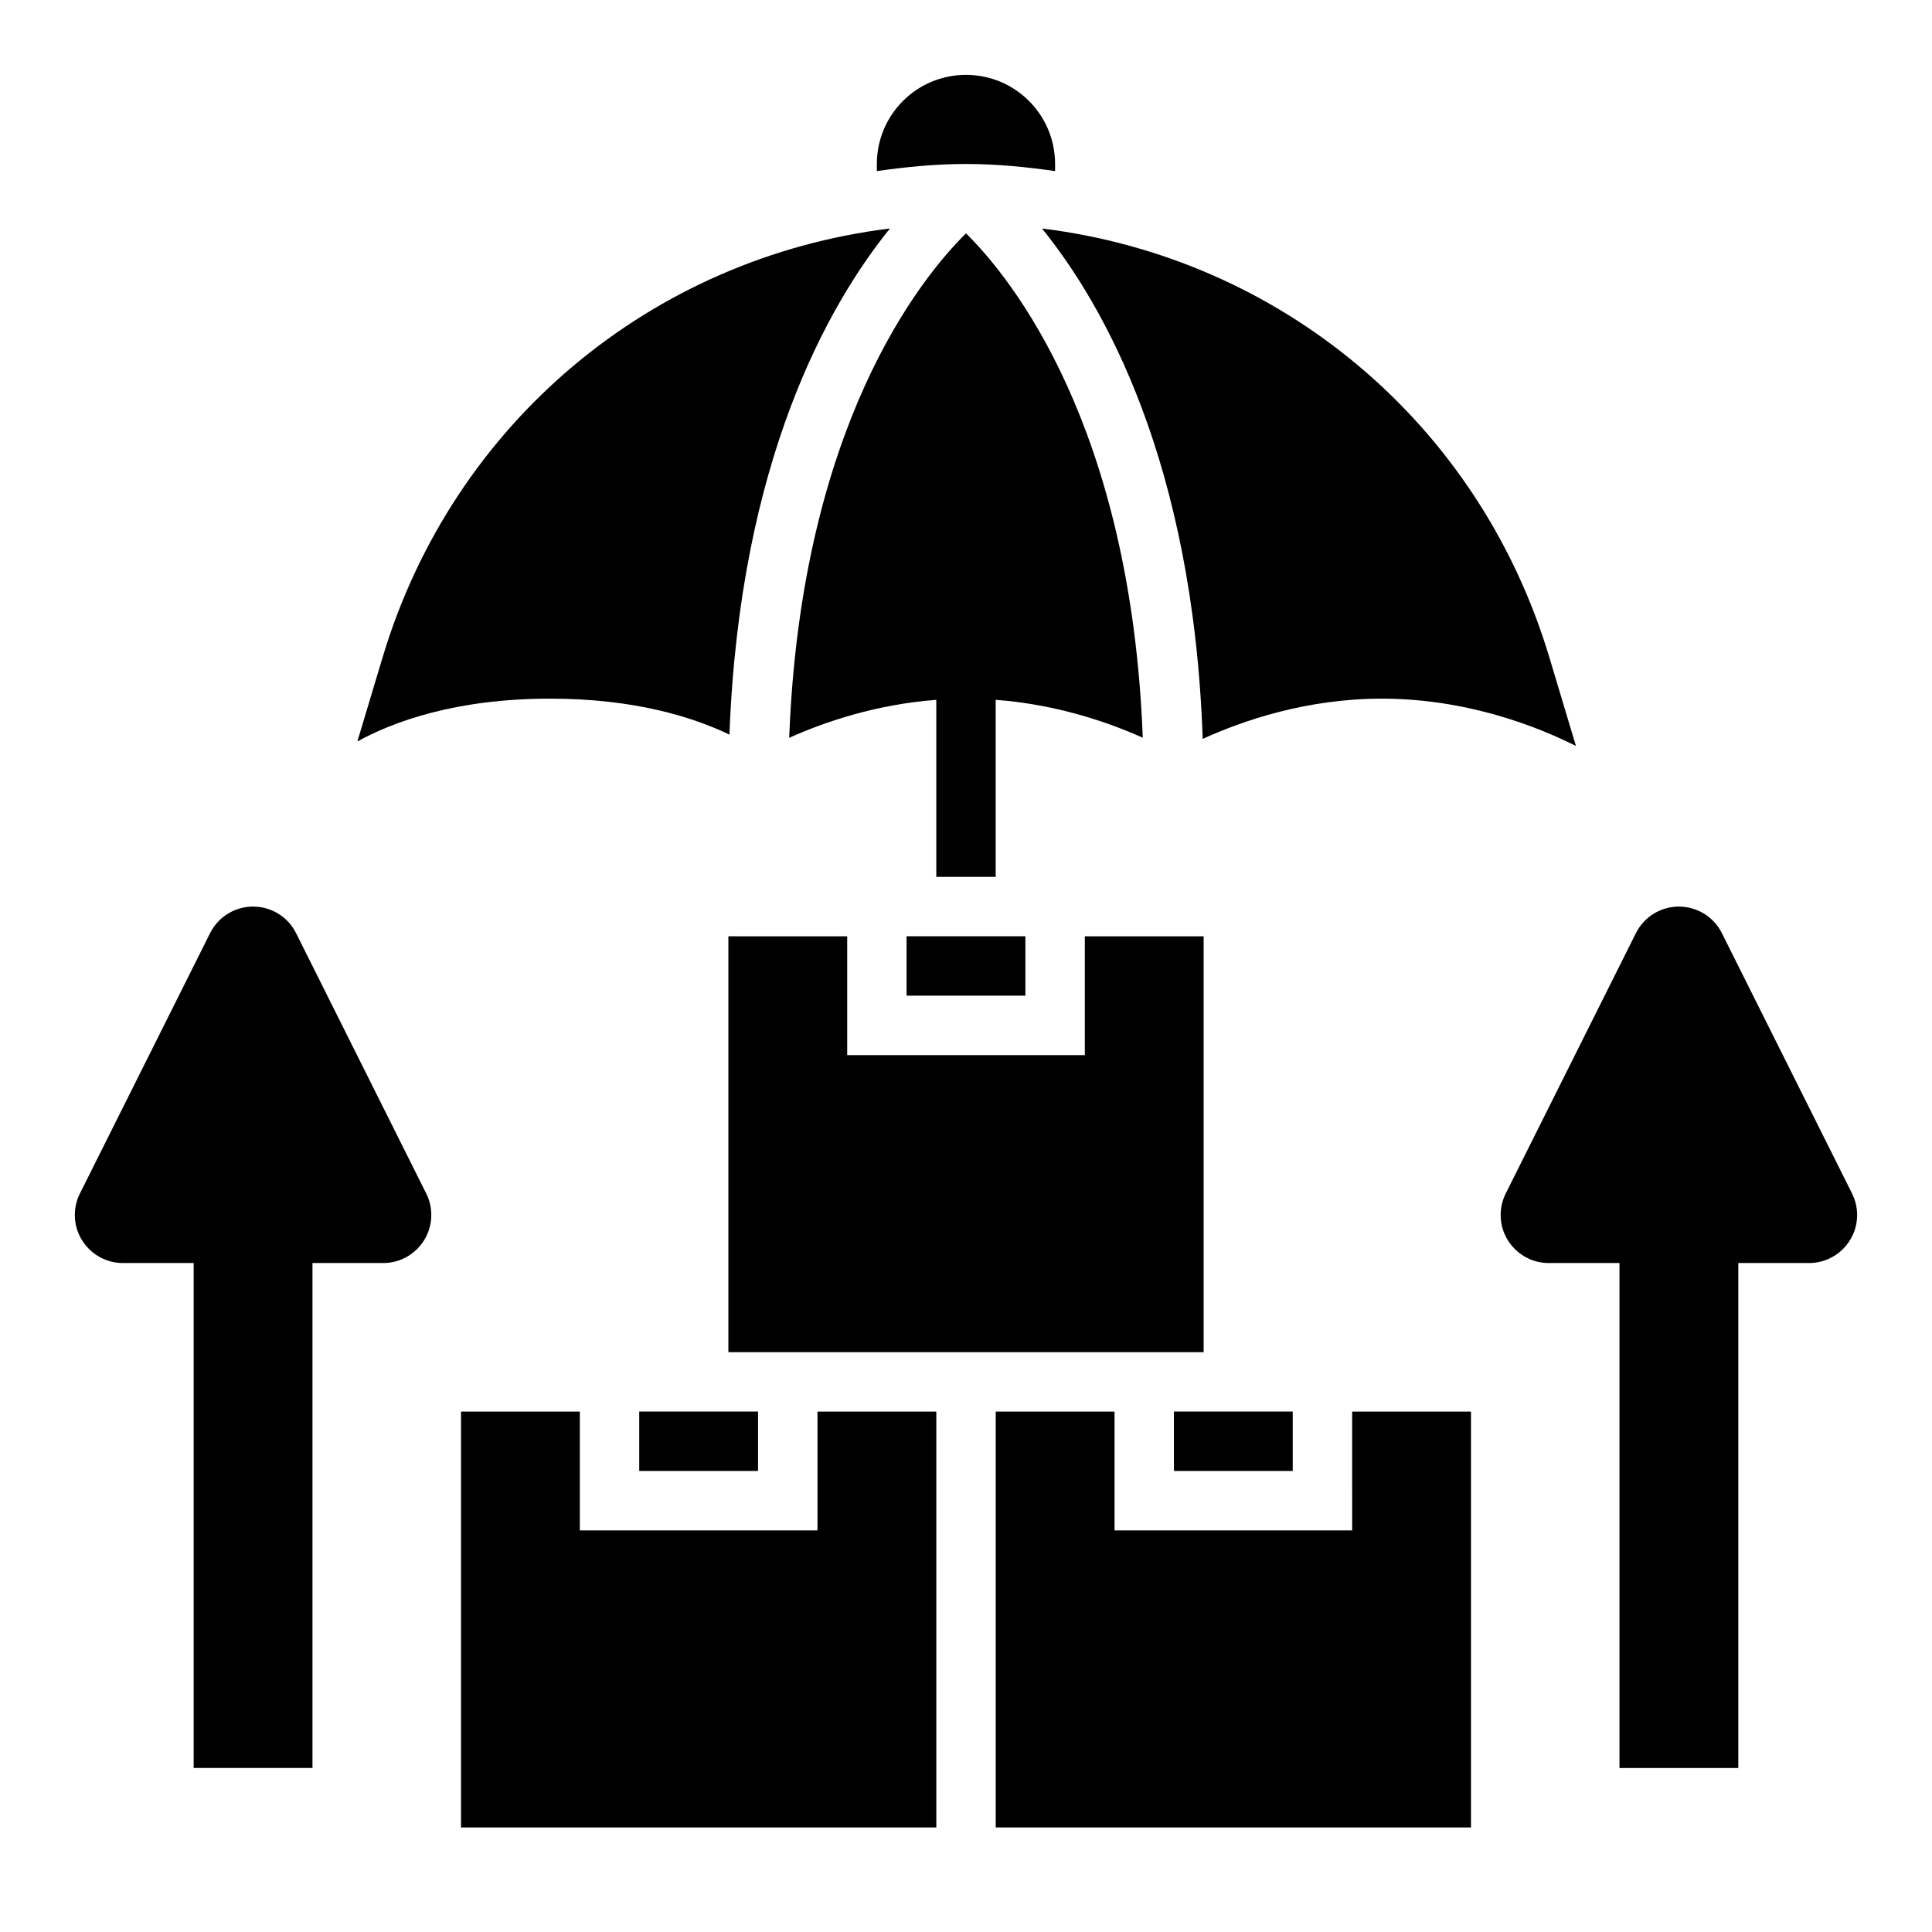 <?xml version="1.0" encoding="UTF-8"?>
<!-- Uploaded to: SVG Repo, www.svgrepo.com, Generator: SVG Repo Mixer Tools -->
<svg fill="#000000" width="800px" height="800px" version="1.1" viewBox="144 144 512 512" xmlns="http://www.w3.org/2000/svg">
 <g>
  <path d="m423.61 189.34v-1.883c0-13.043-10.57-23.617-23.617-23.617-13.043 0-23.617 10.57-23.617 23.617v1.883c7.734-1.109 15.582-1.883 23.621-1.883 8.035 0 15.883 0.773 23.613 1.883z"/>
  <path d="m222.46 391.29c-2.156-4.316-6.566-7.039-11.391-7.039-4.824 0-9.234 2.723-11.391 7.039l-34.496 68.992c-0.891 1.77-1.348 3.723-1.348 5.695 0 7.039 5.703 12.738 12.738 12.738h18.75v133.82h31.488v-133.82h18.75c7.039 0 12.738-5.699 12.738-12.738 0-1.977-0.457-3.93-1.348-5.699z"/>
  <path d="m455.1 533.82h31.488v-15.746h-31.488z"/>
  <path d="m384.25 392.12h31.488v15.742h-31.488z"/>
  <path d="m360.64 549.57h-62.973v-31.488h-31.488v110.21h125.95v-110.21h-31.488z"/>
  <path d="m344.89 533.82v-15.746h-31.488v15.746z"/>
  <path d="m502.34 549.57h-62.977v-31.488h-31.488v110.21h125.95v-110.21h-31.488z"/>
  <path d="m462.98 502.34v-110.21h-31.488v31.488h-62.977v-31.488h-31.488v110.21z"/>
  <path d="m634.81 460.28-34.496-68.992c-2.156-4.312-6.562-7.035-11.391-7.035-4.824 0-9.234 2.723-11.391 7.039l-34.496 68.992c-0.887 1.77-1.344 3.723-1.344 5.695 0 7.039 5.699 12.738 12.738 12.738h18.75v133.82h31.488v-133.82h18.75c7.039 0 12.738-5.699 12.738-12.738 0-1.973-0.457-3.926-1.348-5.699z"/>
  <path d="m462.73 339.81c10.637-4.84 27.488-10.66 47.477-10.66 22.625 0 41.344 7.469 51.43 12.531l-7.039-23.457c-18.672-62.27-71.375-105.91-134.46-113.67 16.387 20.238 40.059 61.883 42.594 135.26z"/>
  <path d="m400 205.84c-12.02 11.855-43.699 50.98-46.855 133.69 9.203-4.133 22.828-8.848 38.98-10.066v46.914h15.742v-46.918c16.137 1.219 29.781 5.918 38.98 10.051-3.152-82.695-34.828-121.82-46.848-133.67z"/>
  <path d="m337.31 338.68c2.738-72.676 26.246-114 42.539-134.13-63.086 7.754-115.79 51.406-134.46 113.67l-6.684 22.27c9.344-5.133 25.844-11.344 51.082-11.344 22.316 0 37.777 4.859 47.523 9.535z"/>
 </g>
</svg>